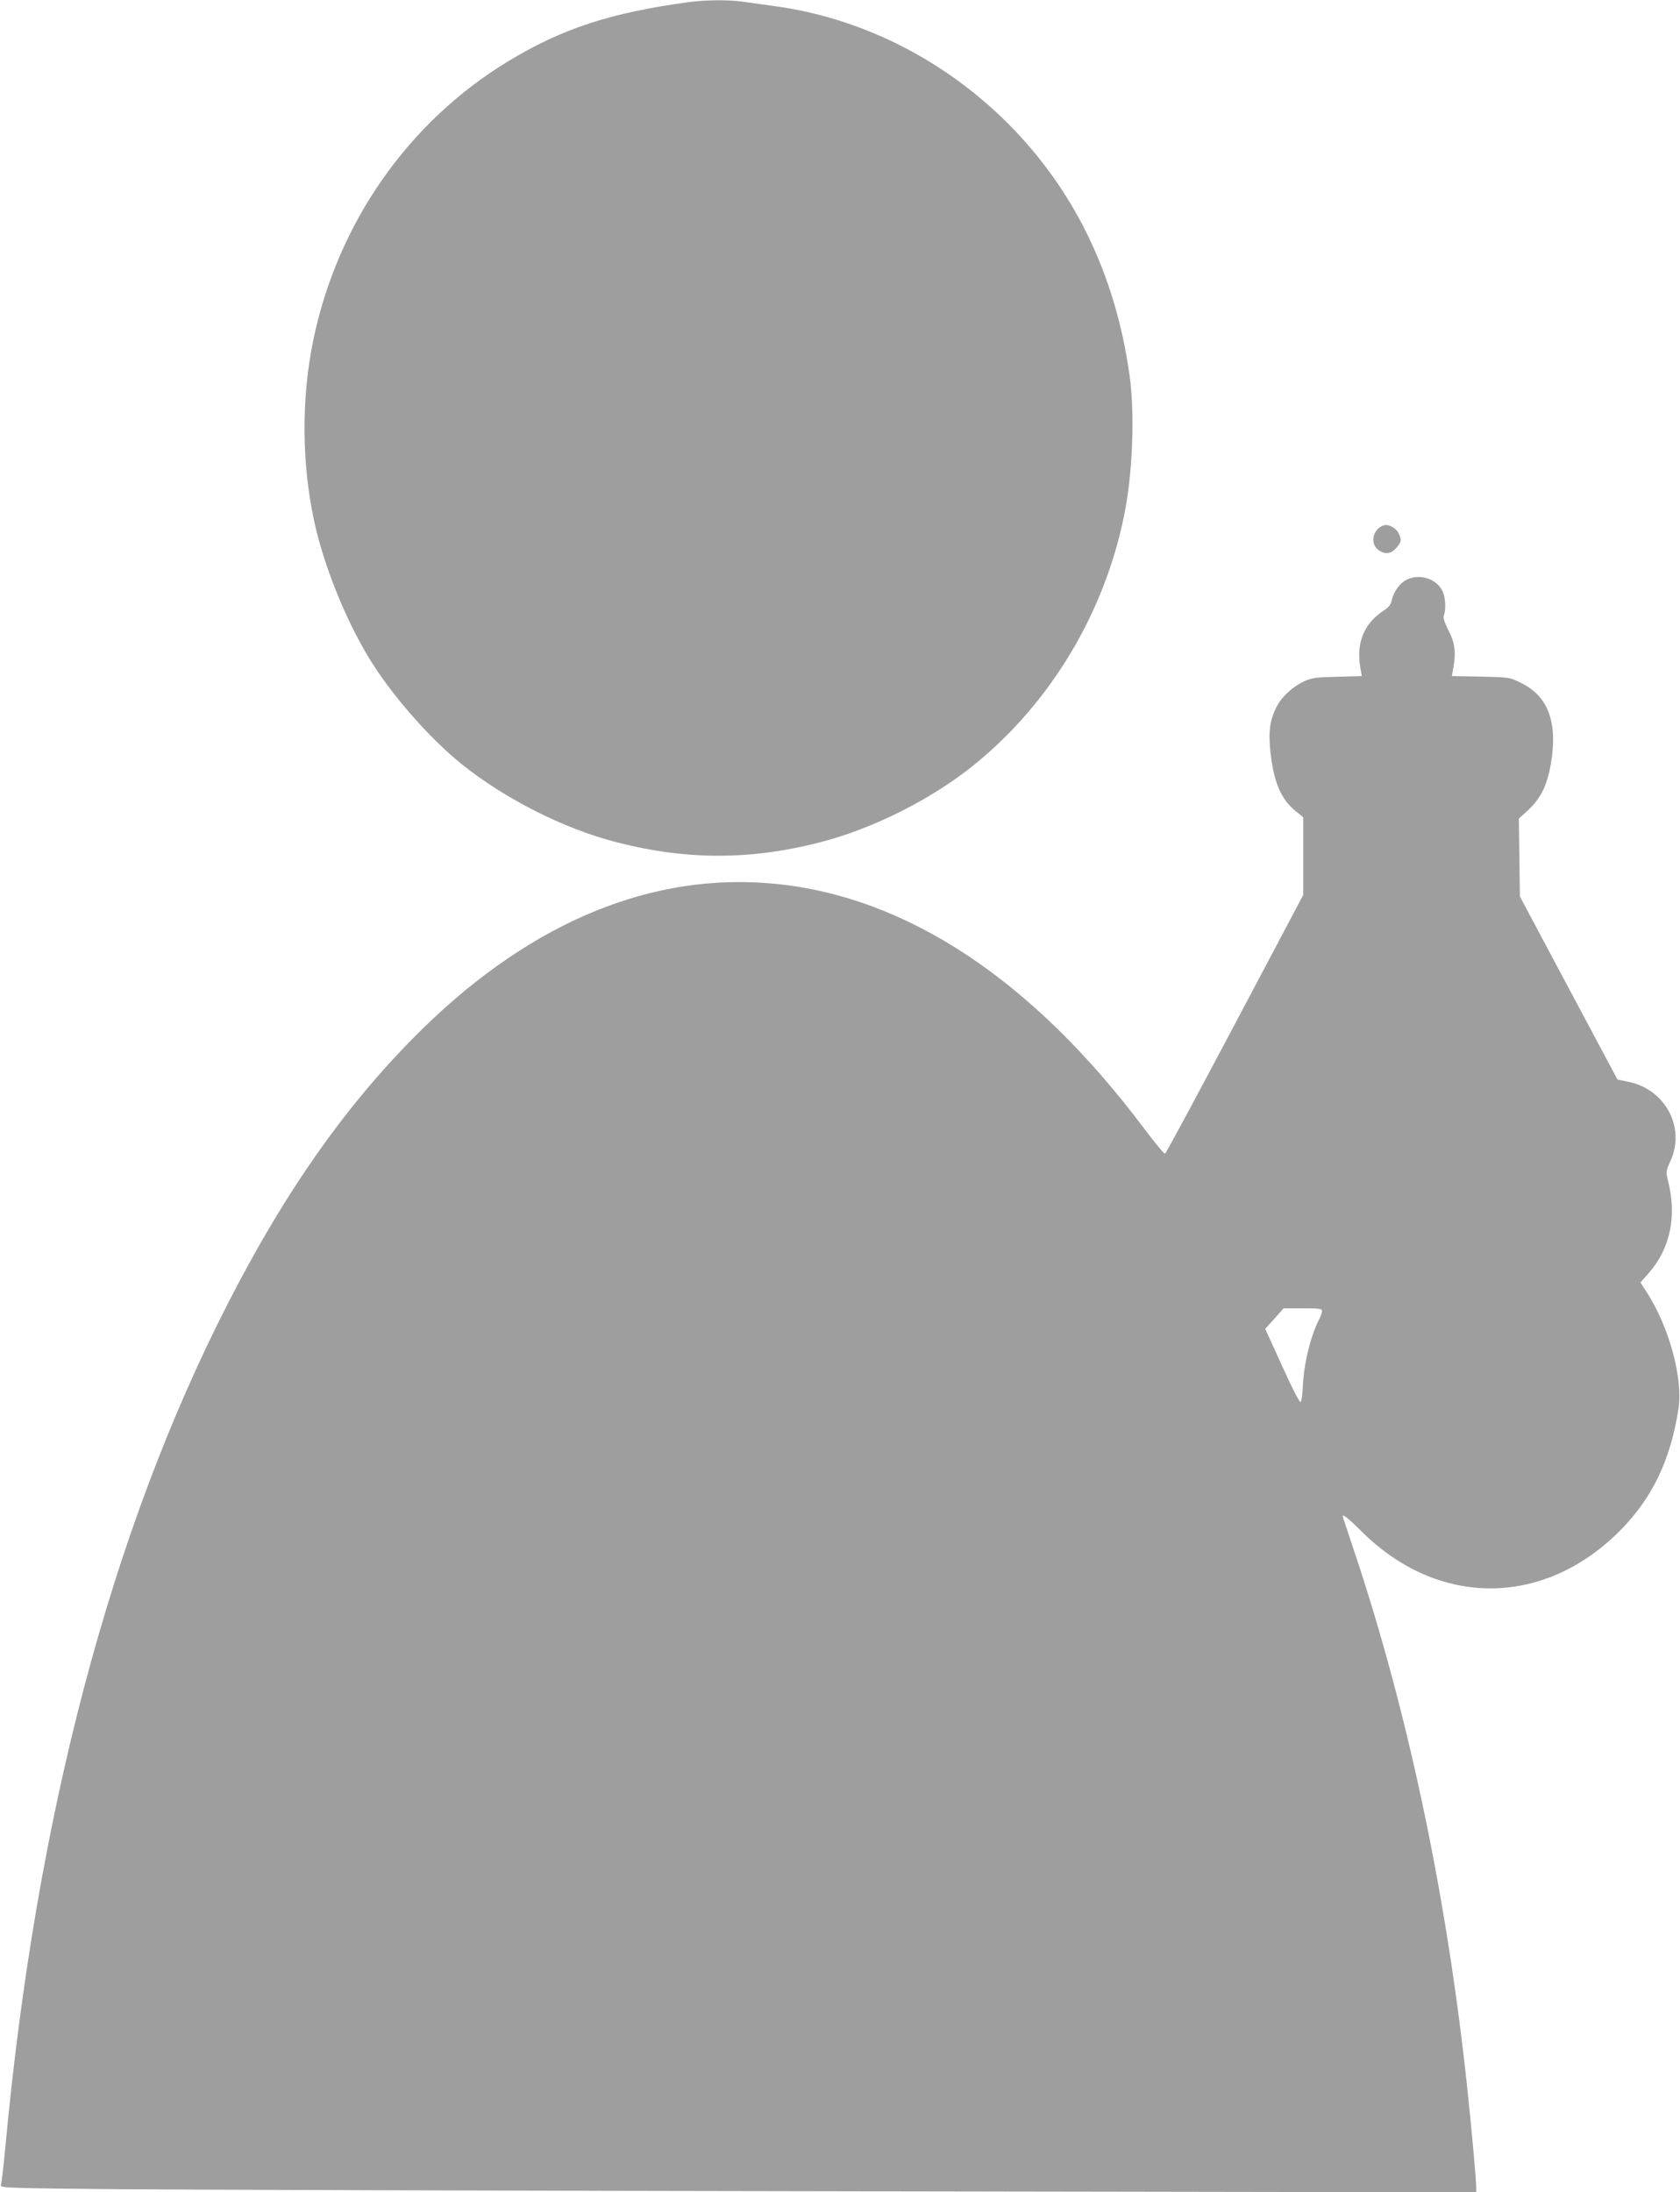 <?xml version="1.0" standalone="no"?>
<!DOCTYPE svg PUBLIC "-//W3C//DTD SVG 20010904//EN"
 "http://www.w3.org/TR/2001/REC-SVG-20010904/DTD/svg10.dtd">
<svg version="1.0" xmlns="http://www.w3.org/2000/svg"
 width="981pt" height="1280pt" viewBox="0 0 981 1280"
 preserveAspectRatio="xMidYMid meet">
<g transform="translate(0,1280) scale(0.1,-0.1)"
fill="#9e9e9e" stroke="none">
<path d="M4025 12788 c-459 -62 -741 -154 -1058 -346 -583 -354 -995 -943
-1137 -1625 -71 -340 -69 -726 6 -1067 55 -252 180 -563 316 -788 127 -211
350 -467 541 -622 256 -206 601 -380 910 -459 405 -104 779 -104 1184 0 312
80 658 254 910 460 441 361 753 882 868 1454 49 241 62 587 31 811 -83 602
-334 1110 -744 1506 -369 355 -836 585 -1327 652 -66 9 -150 21 -187 26 -79
12 -216 11 -313 -2z"/>
<path d="M8080 9732 c-62 -19 -82 -103 -34 -141 39 -31 77 -27 108 10 30 35
32 49 11 88 -15 30 -59 52 -85 43z"/>
<path d="M8199 9406 c-35 -24 -63 -69 -74 -118 -3 -18 -19 -37 -43 -52 -117
-75 -165 -192 -138 -337 l8 -47 -144 -4 c-128 -3 -149 -6 -198 -29 -65 -31
-131 -93 -159 -153 -37 -75 -45 -144 -32 -263 20 -175 63 -274 151 -343 l40
-32 0 -227 0 -227 -399 -754 c-220 -415 -403 -756 -408 -757 -5 -2 -60 65
-123 148 -648 865 -1384 1353 -2154 1428 -714 70 -1416 -219 -2055 -843 -432
-423 -794 -932 -1137 -1601 -685 -1336 -1123 -2994 -1303 -4935 -11 -113 -22
-212 -26 -221 -6 -15 53 -17 697 -23 387 -3 2326 -9 4311 -12 l3607 -6 0 28
c0 44 -28 355 -51 569 -116 1097 -333 2141 -634 3064 -48 144 -89 269 -92 277
-12 32 19 9 108 -79 445 -443 1059 -443 1504 0 191 191 299 413 346 716 27
178 -53 475 -185 681 l-37 57 46 52 c129 146 168 335 114 546 -12 47 -11 53
16 113 88 194 -31 418 -247 461 l-63 13 -285 534 -285 535 -3 227 -3 228 56
51 c72 68 110 145 131 269 41 241 -15 394 -174 472 -66 33 -68 33 -235 37
l-169 3 8 47 c17 91 10 147 -28 220 -23 46 -32 74 -27 87 13 34 10 105 -7 141
-38 80 -150 109 -225 59z m-479 -4261 c0 -9 -8 -32 -19 -53 -50 -99 -89 -263
-94 -396 -2 -44 -8 -81 -13 -83 -6 -2 -55 93 -108 212 l-98 215 54 60 53 60
113 0 c94 0 112 -2 112 -15z"/>
</g>
</svg>
